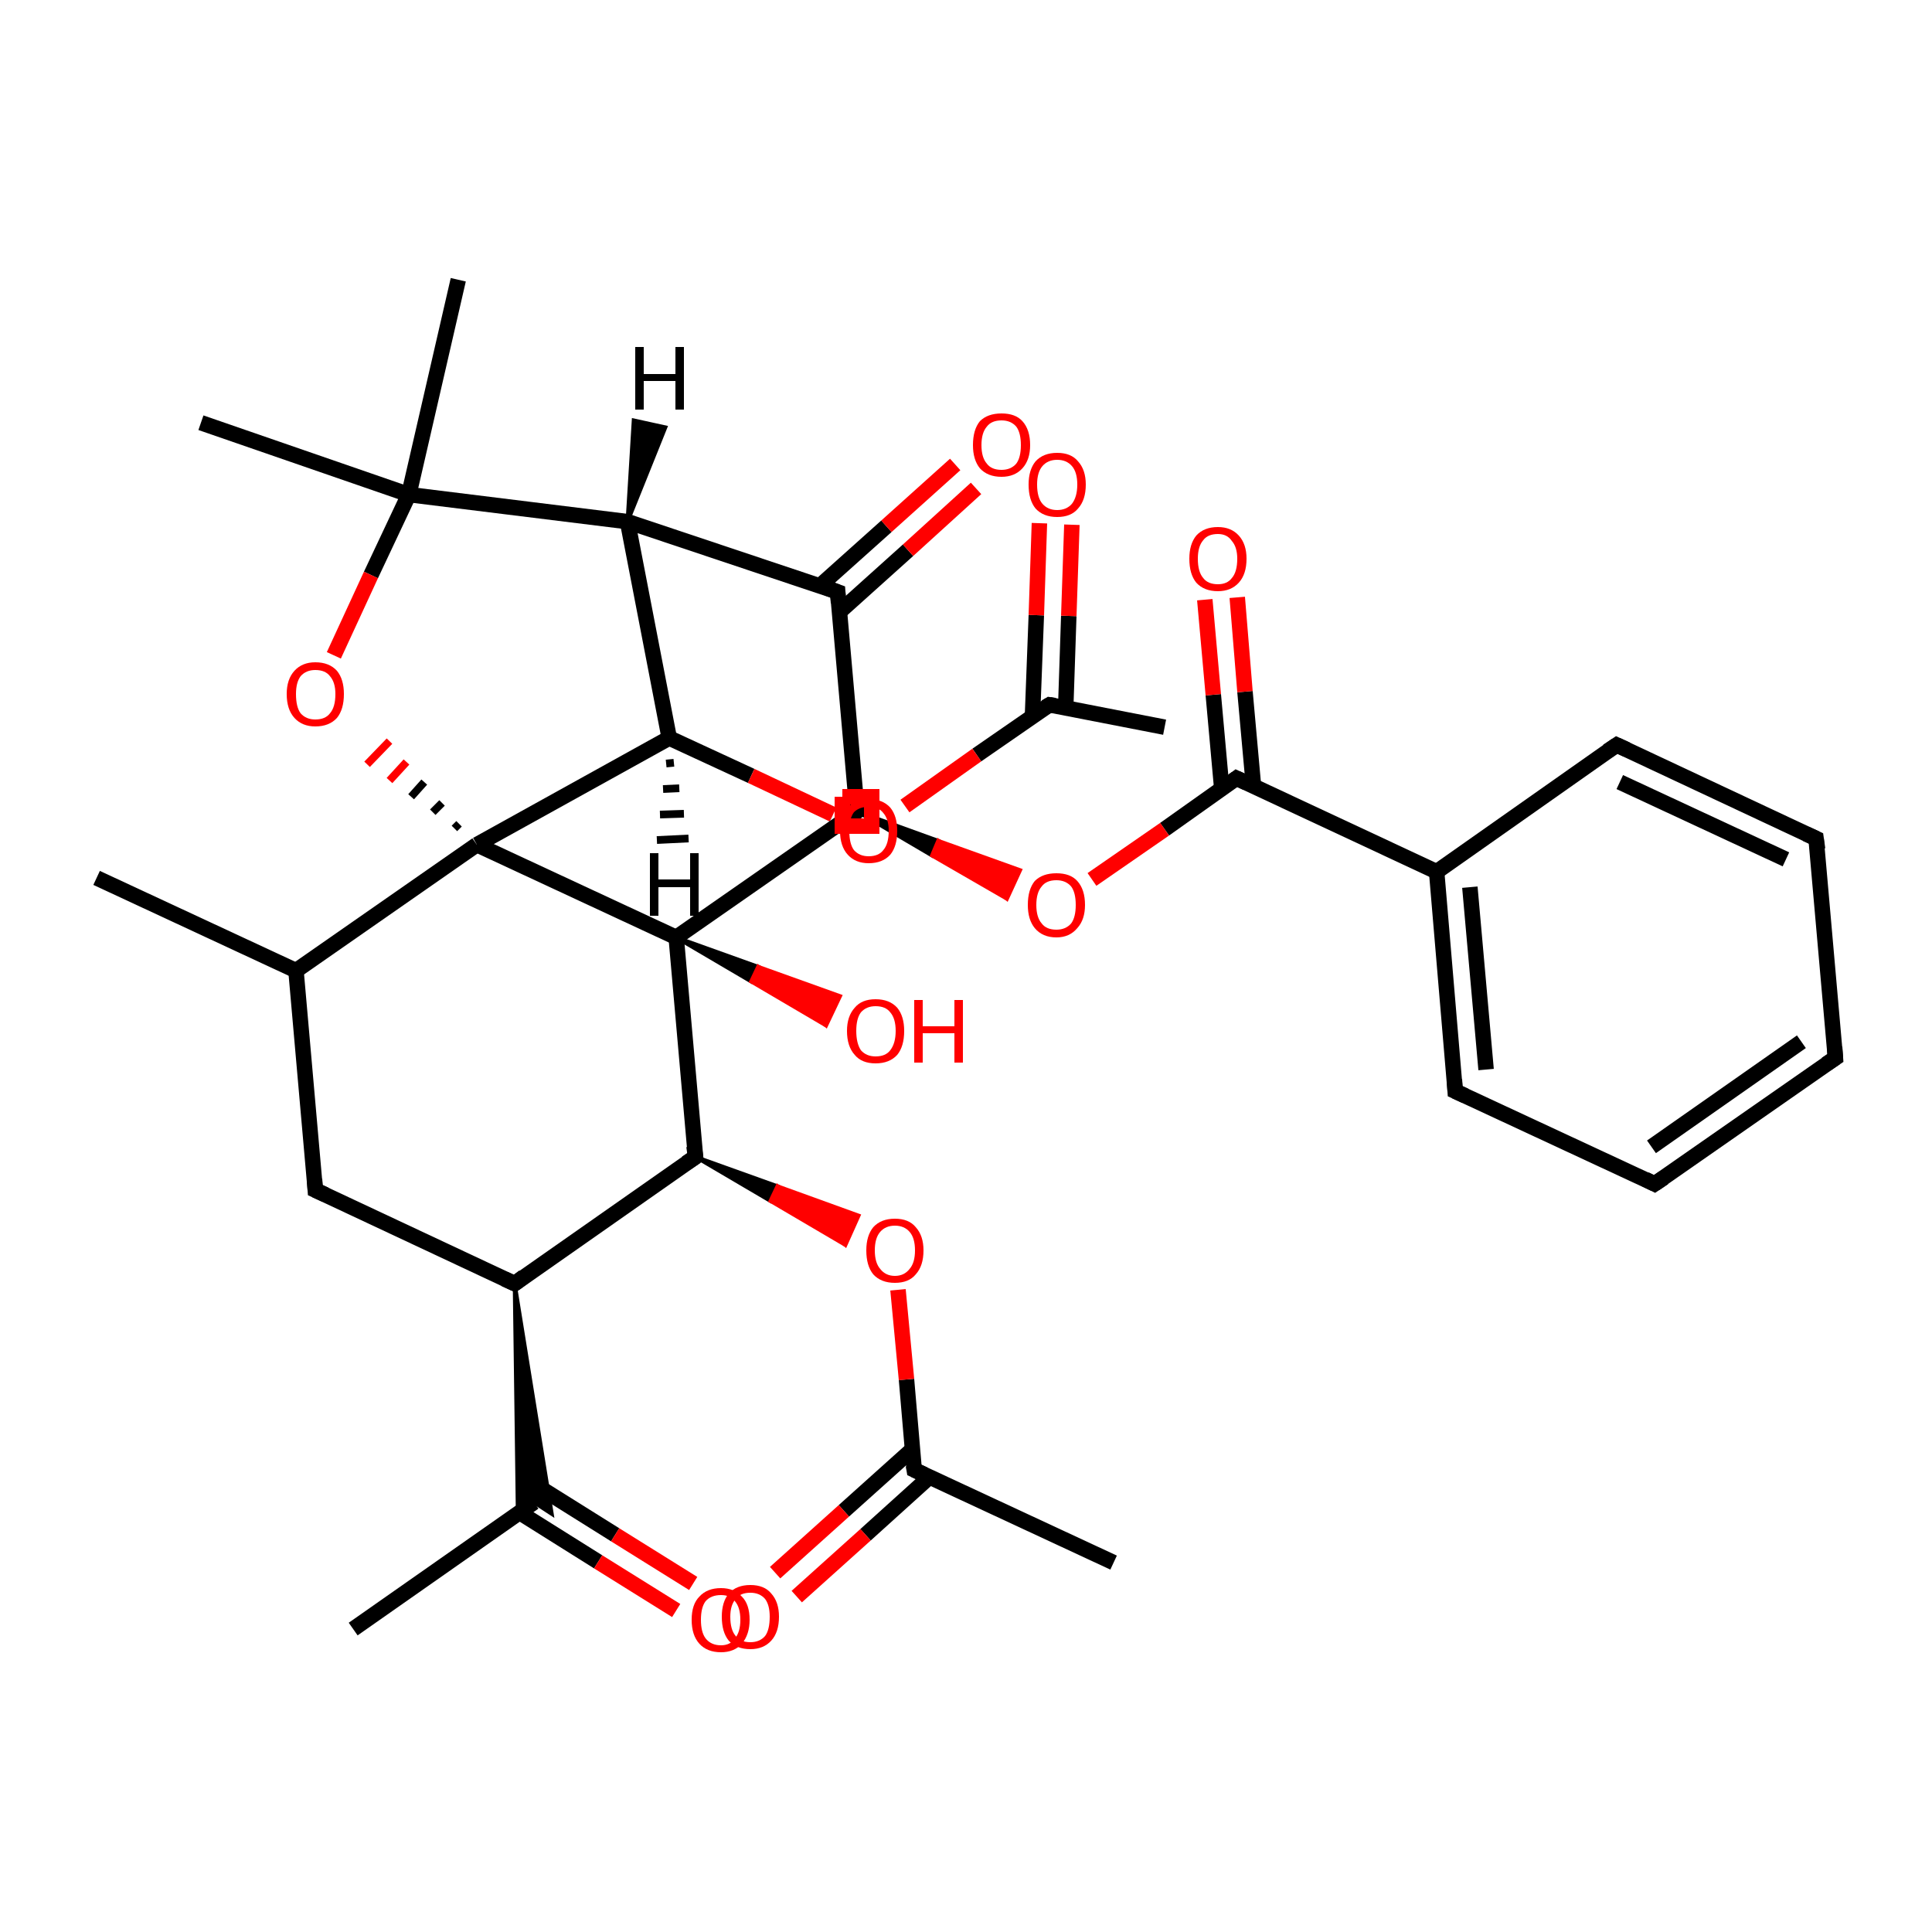 <?xml version='1.0' encoding='iso-8859-1'?>
<svg version='1.1' baseProfile='full'
              xmlns='http://www.w3.org/2000/svg'
                      xmlns:rdkit='http://www.rdkit.org/xml'
                      xmlns:xlink='http://www.w3.org/1999/xlink'
                  xml:space='preserve'
width='250px' height='250px' viewBox='0 0 250 250'>
<!-- END OF HEADER -->
<rect style='opacity:1.0;fill:#FFFFFF;stroke:none' width='250.0' height='250.0' x='0.0' y='0.0'> </rect>
<path class='bond-0 atom-0 atom-12' d='M 12.5,113.6 L 38.3,125.6' style='fill:none;fill-rule:evenodd;stroke:#000000;stroke-width:2.0px;stroke-linecap:butt;stroke-linejoin:miter;stroke-opacity:1' />
<path class='bond-1 atom-1 atom-13' d='M 45.7,210.8 L 69.1,194.4' style='fill:none;fill-rule:evenodd;stroke:#000000;stroke-width:2.0px;stroke-linecap:butt;stroke-linejoin:miter;stroke-opacity:1' />
<path class='bond-2 atom-2 atom-14' d='M 144.1,202.2 L 118.3,190.2' style='fill:none;fill-rule:evenodd;stroke:#000000;stroke-width:2.0px;stroke-linecap:butt;stroke-linejoin:miter;stroke-opacity:1' />
<path class='bond-3 atom-3 atom-15' d='M 150.7,94.1 L 135.8,91.2' style='fill:none;fill-rule:evenodd;stroke:#000000;stroke-width:2.0px;stroke-linecap:butt;stroke-linejoin:miter;stroke-opacity:1' />
<path class='bond-4 atom-4 atom-24' d='M 26.0,54.7 L 52.9,64.0' style='fill:none;fill-rule:evenodd;stroke:#000000;stroke-width:2.0px;stroke-linecap:butt;stroke-linejoin:miter;stroke-opacity:1' />
<path class='bond-5 atom-5 atom-24' d='M 59.3,36.2 L 52.9,64.0' style='fill:none;fill-rule:evenodd;stroke:#000000;stroke-width:2.0px;stroke-linecap:butt;stroke-linejoin:miter;stroke-opacity:1' />
<path class='bond-6 atom-6 atom-7' d='M 237.5,136.9 L 214.1,153.2' style='fill:none;fill-rule:evenodd;stroke:#000000;stroke-width:2.0px;stroke-linecap:butt;stroke-linejoin:miter;stroke-opacity:1' />
<path class='bond-6 atom-6 atom-7' d='M 233.1,134.8 L 213.7,148.4' style='fill:none;fill-rule:evenodd;stroke:#000000;stroke-width:2.0px;stroke-linecap:butt;stroke-linejoin:miter;stroke-opacity:1' />
<path class='bond-7 atom-6 atom-8' d='M 237.5,136.9 L 235.0,108.5' style='fill:none;fill-rule:evenodd;stroke:#000000;stroke-width:2.0px;stroke-linecap:butt;stroke-linejoin:miter;stroke-opacity:1' />
<path class='bond-8 atom-7 atom-9' d='M 214.1,153.2 L 188.3,141.2' style='fill:none;fill-rule:evenodd;stroke:#000000;stroke-width:2.0px;stroke-linecap:butt;stroke-linejoin:miter;stroke-opacity:1' />
<path class='bond-9 atom-8 atom-10' d='M 235.0,108.5 L 209.2,96.4' style='fill:none;fill-rule:evenodd;stroke:#000000;stroke-width:2.0px;stroke-linecap:butt;stroke-linejoin:miter;stroke-opacity:1' />
<path class='bond-9 atom-8 atom-10' d='M 231.1,111.2 L 209.6,101.2' style='fill:none;fill-rule:evenodd;stroke:#000000;stroke-width:2.0px;stroke-linecap:butt;stroke-linejoin:miter;stroke-opacity:1' />
<path class='bond-10 atom-9 atom-16' d='M 188.3,141.2 L 185.9,112.8' style='fill:none;fill-rule:evenodd;stroke:#000000;stroke-width:2.0px;stroke-linecap:butt;stroke-linejoin:miter;stroke-opacity:1' />
<path class='bond-10 atom-9 atom-16' d='M 192.3,138.4 L 190.2,114.8' style='fill:none;fill-rule:evenodd;stroke:#000000;stroke-width:2.0px;stroke-linecap:butt;stroke-linejoin:miter;stroke-opacity:1' />
<path class='bond-11 atom-10 atom-16' d='M 209.2,96.4 L 185.9,112.8' style='fill:none;fill-rule:evenodd;stroke:#000000;stroke-width:2.0px;stroke-linecap:butt;stroke-linejoin:miter;stroke-opacity:1' />
<path class='bond-12 atom-11 atom-12' d='M 40.8,154.0 L 38.3,125.6' style='fill:none;fill-rule:evenodd;stroke:#000000;stroke-width:2.0px;stroke-linecap:butt;stroke-linejoin:miter;stroke-opacity:1' />
<path class='bond-13 atom-11 atom-17' d='M 40.8,154.0 L 66.6,166.1' style='fill:none;fill-rule:evenodd;stroke:#000000;stroke-width:2.0px;stroke-linecap:butt;stroke-linejoin:miter;stroke-opacity:1' />
<path class='bond-14 atom-12 atom-26' d='M 38.3,125.6 L 61.7,109.3' style='fill:none;fill-rule:evenodd;stroke:#000000;stroke-width:2.0px;stroke-linecap:butt;stroke-linejoin:miter;stroke-opacity:1' />
<path class='bond-15 atom-17 atom-13' d='M 66.6,166.1 L 71.4,195.9 L 69.1,194.4 Z' style='fill:#000000;fill-rule:evenodd;fill-opacity:1;stroke:#000000;stroke-width:0.5px;stroke-linecap:butt;stroke-linejoin:miter;stroke-opacity:1;' />
<path class='bond-15 atom-17 atom-13' d='M 66.6,166.1 L 69.1,194.4 L 67.0,195.9 Z' style='fill:#000000;fill-rule:evenodd;fill-opacity:1;stroke:#000000;stroke-width:0.5px;stroke-linecap:butt;stroke-linejoin:miter;stroke-opacity:1;' />
<path class='bond-16 atom-13 atom-27' d='M 67.2,195.7 L 77.4,202.1' style='fill:none;fill-rule:evenodd;stroke:#000000;stroke-width:2.0px;stroke-linecap:butt;stroke-linejoin:miter;stroke-opacity:1' />
<path class='bond-16 atom-13 atom-27' d='M 77.4,202.1 L 87.5,208.4' style='fill:none;fill-rule:evenodd;stroke:#FF0000;stroke-width:2.0px;stroke-linecap:butt;stroke-linejoin:miter;stroke-opacity:1' />
<path class='bond-16 atom-13 atom-27' d='M 68.9,191.9 L 79.6,198.6' style='fill:none;fill-rule:evenodd;stroke:#000000;stroke-width:2.0px;stroke-linecap:butt;stroke-linejoin:miter;stroke-opacity:1' />
<path class='bond-16 atom-13 atom-27' d='M 79.6,198.6 L 89.7,204.9' style='fill:none;fill-rule:evenodd;stroke:#FF0000;stroke-width:2.0px;stroke-linecap:butt;stroke-linejoin:miter;stroke-opacity:1' />
<path class='bond-17 atom-14 atom-28' d='M 118.0,187.6 L 109.2,195.5' style='fill:none;fill-rule:evenodd;stroke:#000000;stroke-width:2.0px;stroke-linecap:butt;stroke-linejoin:miter;stroke-opacity:1' />
<path class='bond-17 atom-14 atom-28' d='M 109.2,195.5 L 100.3,203.5' style='fill:none;fill-rule:evenodd;stroke:#FF0000;stroke-width:2.0px;stroke-linecap:butt;stroke-linejoin:miter;stroke-opacity:1' />
<path class='bond-17 atom-14 atom-28' d='M 120.3,191.1 L 112.0,198.6' style='fill:none;fill-rule:evenodd;stroke:#000000;stroke-width:2.0px;stroke-linecap:butt;stroke-linejoin:miter;stroke-opacity:1' />
<path class='bond-17 atom-14 atom-28' d='M 112.0,198.6 L 103.1,206.6' style='fill:none;fill-rule:evenodd;stroke:#FF0000;stroke-width:2.0px;stroke-linecap:butt;stroke-linejoin:miter;stroke-opacity:1' />
<path class='bond-18 atom-14 atom-33' d='M 118.3,190.2 L 117.3,178.5' style='fill:none;fill-rule:evenodd;stroke:#000000;stroke-width:2.0px;stroke-linecap:butt;stroke-linejoin:miter;stroke-opacity:1' />
<path class='bond-18 atom-14 atom-33' d='M 117.3,178.5 L 116.2,166.9' style='fill:none;fill-rule:evenodd;stroke:#FF0000;stroke-width:2.0px;stroke-linecap:butt;stroke-linejoin:miter;stroke-opacity:1' />
<path class='bond-19 atom-15 atom-29' d='M 137.9,91.6 L 138.3,79.7' style='fill:none;fill-rule:evenodd;stroke:#000000;stroke-width:2.0px;stroke-linecap:butt;stroke-linejoin:miter;stroke-opacity:1' />
<path class='bond-19 atom-15 atom-29' d='M 138.3,79.7 L 138.7,67.9' style='fill:none;fill-rule:evenodd;stroke:#FF0000;stroke-width:2.0px;stroke-linecap:butt;stroke-linejoin:miter;stroke-opacity:1' />
<path class='bond-19 atom-15 atom-29' d='M 133.6,92.7 L 134.1,79.6' style='fill:none;fill-rule:evenodd;stroke:#000000;stroke-width:2.0px;stroke-linecap:butt;stroke-linejoin:miter;stroke-opacity:1' />
<path class='bond-19 atom-15 atom-29' d='M 134.1,79.6 L 134.5,67.7' style='fill:none;fill-rule:evenodd;stroke:#FF0000;stroke-width:2.0px;stroke-linecap:butt;stroke-linejoin:miter;stroke-opacity:1' />
<path class='bond-20 atom-15 atom-34' d='M 135.8,91.2 L 126.4,97.7' style='fill:none;fill-rule:evenodd;stroke:#000000;stroke-width:2.0px;stroke-linecap:butt;stroke-linejoin:miter;stroke-opacity:1' />
<path class='bond-20 atom-15 atom-34' d='M 126.4,97.7 L 117.1,104.3' style='fill:none;fill-rule:evenodd;stroke:#FF0000;stroke-width:2.0px;stroke-linecap:butt;stroke-linejoin:miter;stroke-opacity:1' />
<path class='bond-21 atom-16 atom-23' d='M 185.9,112.8 L 160.0,100.7' style='fill:none;fill-rule:evenodd;stroke:#000000;stroke-width:2.0px;stroke-linecap:butt;stroke-linejoin:miter;stroke-opacity:1' />
<path class='bond-22 atom-17 atom-20' d='M 66.6,166.1 L 90.0,149.7' style='fill:none;fill-rule:evenodd;stroke:#000000;stroke-width:2.0px;stroke-linecap:butt;stroke-linejoin:miter;stroke-opacity:1' />
<path class='bond-23 atom-18 atom-19' d='M 81.2,67.5 L 108.4,76.6' style='fill:none;fill-rule:evenodd;stroke:#000000;stroke-width:2.0px;stroke-linecap:butt;stroke-linejoin:miter;stroke-opacity:1' />
<path class='bond-24 atom-18 atom-21' d='M 81.2,67.5 L 86.6,95.5' style='fill:none;fill-rule:evenodd;stroke:#000000;stroke-width:2.0px;stroke-linecap:butt;stroke-linejoin:miter;stroke-opacity:1' />
<path class='bond-25 atom-18 atom-24' d='M 81.2,67.5 L 52.9,64.0' style='fill:none;fill-rule:evenodd;stroke:#000000;stroke-width:2.0px;stroke-linecap:butt;stroke-linejoin:miter;stroke-opacity:1' />
<path class='bond-26 atom-19 atom-22' d='M 108.4,76.6 L 110.9,105.0' style='fill:none;fill-rule:evenodd;stroke:#000000;stroke-width:2.0px;stroke-linecap:butt;stroke-linejoin:miter;stroke-opacity:1' />
<path class='bond-27 atom-19 atom-30' d='M 108.6,79.2 L 117.5,71.2' style='fill:none;fill-rule:evenodd;stroke:#000000;stroke-width:2.0px;stroke-linecap:butt;stroke-linejoin:miter;stroke-opacity:1' />
<path class='bond-27 atom-19 atom-30' d='M 117.5,71.2 L 126.3,63.2' style='fill:none;fill-rule:evenodd;stroke:#FF0000;stroke-width:2.0px;stroke-linecap:butt;stroke-linejoin:miter;stroke-opacity:1' />
<path class='bond-27 atom-19 atom-30' d='M 106.1,75.8 L 114.7,68.1' style='fill:none;fill-rule:evenodd;stroke:#000000;stroke-width:2.0px;stroke-linecap:butt;stroke-linejoin:miter;stroke-opacity:1' />
<path class='bond-27 atom-19 atom-30' d='M 114.7,68.1 L 123.6,60.1' style='fill:none;fill-rule:evenodd;stroke:#FF0000;stroke-width:2.0px;stroke-linecap:butt;stroke-linejoin:miter;stroke-opacity:1' />
<path class='bond-28 atom-20 atom-25' d='M 90.0,149.7 L 87.5,121.3' style='fill:none;fill-rule:evenodd;stroke:#000000;stroke-width:2.0px;stroke-linecap:butt;stroke-linejoin:miter;stroke-opacity:1' />
<path class='bond-29 atom-20 atom-33' d='M 90.0,149.7 L 100.6,153.5 L 99.7,155.4 Z' style='fill:#000000;fill-rule:evenodd;fill-opacity:1;stroke:#000000;stroke-width:0.5px;stroke-linecap:butt;stroke-linejoin:miter;stroke-opacity:1;' />
<path class='bond-29 atom-20 atom-33' d='M 100.6,153.5 L 109.4,161.1 L 111.1,157.3 Z' style='fill:#FF0000;fill-rule:evenodd;fill-opacity:1;stroke:#FF0000;stroke-width:0.5px;stroke-linecap:butt;stroke-linejoin:miter;stroke-opacity:1;' />
<path class='bond-29 atom-20 atom-33' d='M 100.6,153.5 L 99.7,155.4 L 109.4,161.1 Z' style='fill:#FF0000;fill-rule:evenodd;fill-opacity:1;stroke:#FF0000;stroke-width:0.5px;stroke-linecap:butt;stroke-linejoin:miter;stroke-opacity:1;' />
<path class='bond-30 atom-21 atom-26' d='M 86.6,95.5 L 61.7,109.3' style='fill:none;fill-rule:evenodd;stroke:#000000;stroke-width:2.0px;stroke-linecap:butt;stroke-linejoin:miter;stroke-opacity:1' />
<path class='bond-31 atom-21 atom-34' d='M 86.6,95.5 L 97.2,100.4' style='fill:none;fill-rule:evenodd;stroke:#000000;stroke-width:2.0px;stroke-linecap:butt;stroke-linejoin:miter;stroke-opacity:1' />
<path class='bond-31 atom-21 atom-34' d='M 97.2,100.4 L 107.8,105.4' style='fill:none;fill-rule:evenodd;stroke:#FF0000;stroke-width:2.0px;stroke-linecap:butt;stroke-linejoin:miter;stroke-opacity:1' />
<path class='bond-32 atom-22 atom-25' d='M 110.9,105.0 L 87.5,121.3' style='fill:none;fill-rule:evenodd;stroke:#000000;stroke-width:2.0px;stroke-linecap:butt;stroke-linejoin:miter;stroke-opacity:1' />
<path class='bond-33 atom-22 atom-35' d='M 110.9,105.0 L 121.4,108.8 L 120.6,110.7 Z' style='fill:#000000;fill-rule:evenodd;fill-opacity:1;stroke:#000000;stroke-width:0.5px;stroke-linecap:butt;stroke-linejoin:miter;stroke-opacity:1;' />
<path class='bond-33 atom-22 atom-35' d='M 121.4,108.8 L 130.3,116.3 L 132.0,112.6 Z' style='fill:#FF0000;fill-rule:evenodd;fill-opacity:1;stroke:#FF0000;stroke-width:0.5px;stroke-linecap:butt;stroke-linejoin:miter;stroke-opacity:1;' />
<path class='bond-33 atom-22 atom-35' d='M 121.4,108.8 L 120.6,110.7 L 130.3,116.3 Z' style='fill:#FF0000;fill-rule:evenodd;fill-opacity:1;stroke:#FF0000;stroke-width:0.5px;stroke-linecap:butt;stroke-linejoin:miter;stroke-opacity:1;' />
<path class='bond-34 atom-23 atom-31' d='M 162.2,101.7 L 161.1,89.5' style='fill:none;fill-rule:evenodd;stroke:#000000;stroke-width:2.0px;stroke-linecap:butt;stroke-linejoin:miter;stroke-opacity:1' />
<path class='bond-34 atom-23 atom-31' d='M 161.1,89.5 L 160.1,77.3' style='fill:none;fill-rule:evenodd;stroke:#FF0000;stroke-width:2.0px;stroke-linecap:butt;stroke-linejoin:miter;stroke-opacity:1' />
<path class='bond-34 atom-23 atom-31' d='M 158.1,102.1 L 157.0,89.9' style='fill:none;fill-rule:evenodd;stroke:#000000;stroke-width:2.0px;stroke-linecap:butt;stroke-linejoin:miter;stroke-opacity:1' />
<path class='bond-34 atom-23 atom-31' d='M 157.0,89.9 L 155.9,77.6' style='fill:none;fill-rule:evenodd;stroke:#FF0000;stroke-width:2.0px;stroke-linecap:butt;stroke-linejoin:miter;stroke-opacity:1' />
<path class='bond-35 atom-23 atom-35' d='M 160.0,100.7 L 150.7,107.3' style='fill:none;fill-rule:evenodd;stroke:#000000;stroke-width:2.0px;stroke-linecap:butt;stroke-linejoin:miter;stroke-opacity:1' />
<path class='bond-35 atom-23 atom-35' d='M 150.7,107.3 L 141.3,113.8' style='fill:none;fill-rule:evenodd;stroke:#FF0000;stroke-width:2.0px;stroke-linecap:butt;stroke-linejoin:miter;stroke-opacity:1' />
<path class='bond-36 atom-24 atom-36' d='M 52.9,64.0 L 48.0,74.4' style='fill:none;fill-rule:evenodd;stroke:#000000;stroke-width:2.0px;stroke-linecap:butt;stroke-linejoin:miter;stroke-opacity:1' />
<path class='bond-36 atom-24 atom-36' d='M 48.0,74.4 L 43.2,84.8' style='fill:none;fill-rule:evenodd;stroke:#FF0000;stroke-width:2.0px;stroke-linecap:butt;stroke-linejoin:miter;stroke-opacity:1' />
<path class='bond-37 atom-25 atom-26' d='M 87.5,121.3 L 61.7,109.3' style='fill:none;fill-rule:evenodd;stroke:#000000;stroke-width:2.0px;stroke-linecap:butt;stroke-linejoin:miter;stroke-opacity:1' />
<path class='bond-38 atom-25 atom-32' d='M 87.5,121.3 L 98.1,125.1 L 97.2,127.0 Z' style='fill:#000000;fill-rule:evenodd;fill-opacity:1;stroke:#000000;stroke-width:0.5px;stroke-linecap:butt;stroke-linejoin:miter;stroke-opacity:1;' />
<path class='bond-38 atom-25 atom-32' d='M 98.1,125.1 L 106.9,132.7 L 108.7,128.9 Z' style='fill:#FF0000;fill-rule:evenodd;fill-opacity:1;stroke:#FF0000;stroke-width:0.5px;stroke-linecap:butt;stroke-linejoin:miter;stroke-opacity:1;' />
<path class='bond-38 atom-25 atom-32' d='M 98.1,125.1 L 97.2,127.0 L 106.9,132.7 Z' style='fill:#FF0000;fill-rule:evenodd;fill-opacity:1;stroke:#FF0000;stroke-width:0.5px;stroke-linecap:butt;stroke-linejoin:miter;stroke-opacity:1;' />
<path class='bond-39 atom-26 atom-36' d='M 59.4,106.6 L 58.8,107.2' style='fill:none;fill-rule:evenodd;stroke:#000000;stroke-width:1.0px;stroke-linecap:butt;stroke-linejoin:miter;stroke-opacity:1' />
<path class='bond-39 atom-26 atom-36' d='M 57.2,103.9 L 56.0,105.1' style='fill:none;fill-rule:evenodd;stroke:#000000;stroke-width:1.0px;stroke-linecap:butt;stroke-linejoin:miter;stroke-opacity:1' />
<path class='bond-39 atom-26 atom-36' d='M 54.9,101.2 L 53.2,103.1' style='fill:none;fill-rule:evenodd;stroke:#000000;stroke-width:1.0px;stroke-linecap:butt;stroke-linejoin:miter;stroke-opacity:1' />
<path class='bond-39 atom-26 atom-36' d='M 52.6,98.6 L 50.4,101.0' style='fill:none;fill-rule:evenodd;stroke:#FF0000;stroke-width:1.0px;stroke-linecap:butt;stroke-linejoin:miter;stroke-opacity:1' />
<path class='bond-39 atom-26 atom-36' d='M 50.4,95.9 L 47.5,98.9' style='fill:none;fill-rule:evenodd;stroke:#FF0000;stroke-width:1.0px;stroke-linecap:butt;stroke-linejoin:miter;stroke-opacity:1' />
<path class='bond-40 atom-18 atom-37' d='M 81.2,67.5 L 82.0,54.4 L 86.1,55.3 Z' style='fill:#000000;fill-rule:evenodd;fill-opacity:1;stroke:#000000;stroke-width:0.5px;stroke-linecap:butt;stroke-linejoin:miter;stroke-opacity:1;' />
<path class='bond-41 atom-21 atom-38' d='M 87.2,98.7 L 86.2,98.8' style='fill:none;fill-rule:evenodd;stroke:#000000;stroke-width:1.0px;stroke-linecap:butt;stroke-linejoin:miter;stroke-opacity:1' />
<path class='bond-41 atom-21 atom-38' d='M 87.9,102.0 L 85.8,102.1' style='fill:none;fill-rule:evenodd;stroke:#000000;stroke-width:1.0px;stroke-linecap:butt;stroke-linejoin:miter;stroke-opacity:1' />
<path class='bond-41 atom-21 atom-38' d='M 88.5,105.3 L 85.4,105.4' style='fill:none;fill-rule:evenodd;stroke:#000000;stroke-width:1.0px;stroke-linecap:butt;stroke-linejoin:miter;stroke-opacity:1' />
<path class='bond-41 atom-21 atom-38' d='M 89.1,108.5 L 85.0,108.7' style='fill:none;fill-rule:evenodd;stroke:#000000;stroke-width:1.0px;stroke-linecap:butt;stroke-linejoin:miter;stroke-opacity:1' />
<path d='M 236.3,137.7 L 237.5,136.9 L 237.4,135.5' style='fill:none;stroke:#000000;stroke-width:2.0px;stroke-linecap:butt;stroke-linejoin:miter;stroke-opacity:1;' />
<path d='M 215.3,152.4 L 214.1,153.2 L 212.9,152.6' style='fill:none;stroke:#000000;stroke-width:2.0px;stroke-linecap:butt;stroke-linejoin:miter;stroke-opacity:1;' />
<path d='M 235.2,109.9 L 235.0,108.5 L 233.7,107.9' style='fill:none;stroke:#000000;stroke-width:2.0px;stroke-linecap:butt;stroke-linejoin:miter;stroke-opacity:1;' />
<path d='M 189.6,141.8 L 188.3,141.2 L 188.2,139.7' style='fill:none;stroke:#000000;stroke-width:2.0px;stroke-linecap:butt;stroke-linejoin:miter;stroke-opacity:1;' />
<path d='M 210.5,97.0 L 209.2,96.4 L 208.0,97.2' style='fill:none;stroke:#000000;stroke-width:2.0px;stroke-linecap:butt;stroke-linejoin:miter;stroke-opacity:1;' />
<path d='M 40.7,152.6 L 40.8,154.0 L 42.1,154.6' style='fill:none;stroke:#000000;stroke-width:2.0px;stroke-linecap:butt;stroke-linejoin:miter;stroke-opacity:1;' />
<path d='M 119.6,190.8 L 118.3,190.2 L 118.2,189.6' style='fill:none;stroke:#000000;stroke-width:2.0px;stroke-linecap:butt;stroke-linejoin:miter;stroke-opacity:1;' />
<path d='M 136.5,91.3 L 135.8,91.2 L 135.3,91.5' style='fill:none;stroke:#000000;stroke-width:2.0px;stroke-linecap:butt;stroke-linejoin:miter;stroke-opacity:1;' />
<path d='M 65.3,165.5 L 66.6,166.1 L 67.8,165.2' style='fill:none;stroke:#000000;stroke-width:2.0px;stroke-linecap:butt;stroke-linejoin:miter;stroke-opacity:1;' />
<path d='M 107.0,76.1 L 108.4,76.6 L 108.5,78.0' style='fill:none;stroke:#000000;stroke-width:2.0px;stroke-linecap:butt;stroke-linejoin:miter;stroke-opacity:1;' />
<path d='M 88.8,150.5 L 90.0,149.7 L 89.8,148.3' style='fill:none;stroke:#000000;stroke-width:2.0px;stroke-linecap:butt;stroke-linejoin:miter;stroke-opacity:1;' />
<path d='M 110.7,103.6 L 110.9,105.0 L 109.7,105.8' style='fill:none;stroke:#000000;stroke-width:2.0px;stroke-linecap:butt;stroke-linejoin:miter;stroke-opacity:1;' />
<path d='M 161.3,101.3 L 160.0,100.7 L 159.6,101.0' style='fill:none;stroke:#000000;stroke-width:2.0px;stroke-linecap:butt;stroke-linejoin:miter;stroke-opacity:1;' />
<path class='atom-27' d='M 89.5 209.6
Q 89.5 207.6, 90.5 206.6
Q 91.5 205.5, 93.3 205.5
Q 95.0 205.5, 96.0 206.6
Q 97.0 207.6, 97.0 209.6
Q 97.0 211.5, 96.0 212.7
Q 95.0 213.8, 93.3 213.8
Q 91.5 213.8, 90.5 212.7
Q 89.5 211.6, 89.5 209.6
M 93.3 212.9
Q 94.5 212.9, 95.1 212.0
Q 95.8 211.2, 95.8 209.6
Q 95.8 208.0, 95.1 207.2
Q 94.5 206.4, 93.3 206.4
Q 92.0 206.4, 91.3 207.2
Q 90.7 208.0, 90.7 209.6
Q 90.7 211.2, 91.3 212.0
Q 92.0 212.9, 93.3 212.9
' fill='#FF0000'/>
<path class='atom-28' d='M 93.4 209.2
Q 93.4 207.3, 94.3 206.2
Q 95.3 205.1, 97.1 205.1
Q 98.9 205.1, 99.8 206.2
Q 100.8 207.3, 100.8 209.2
Q 100.8 211.2, 99.8 212.3
Q 98.8 213.4, 97.1 213.4
Q 95.3 213.4, 94.3 212.3
Q 93.4 211.2, 93.4 209.2
M 97.1 212.5
Q 98.3 212.5, 99.0 211.7
Q 99.6 210.9, 99.6 209.2
Q 99.6 207.7, 99.0 206.9
Q 98.3 206.1, 97.1 206.1
Q 95.8 206.1, 95.2 206.9
Q 94.5 207.7, 94.5 209.2
Q 94.5 210.9, 95.2 211.7
Q 95.8 212.5, 97.1 212.5
' fill='#FF0000'/>
<path class='atom-29' d='M 133.1 62.7
Q 133.1 60.8, 134.0 59.7
Q 135.0 58.6, 136.8 58.6
Q 138.6 58.6, 139.5 59.7
Q 140.5 60.8, 140.5 62.7
Q 140.5 64.7, 139.5 65.8
Q 138.6 66.9, 136.8 66.9
Q 135.0 66.9, 134.0 65.8
Q 133.1 64.7, 133.1 62.7
M 136.8 66.0
Q 138.0 66.0, 138.7 65.2
Q 139.4 64.3, 139.4 62.7
Q 139.4 61.1, 138.7 60.3
Q 138.0 59.5, 136.8 59.5
Q 135.6 59.5, 134.9 60.3
Q 134.2 61.1, 134.2 62.7
Q 134.2 64.4, 134.9 65.2
Q 135.6 66.0, 136.8 66.0
' fill='#FF0000'/>
<path class='atom-30' d='M 125.9 57.6
Q 125.9 55.6, 126.8 54.5
Q 127.8 53.5, 129.6 53.5
Q 131.4 53.5, 132.3 54.5
Q 133.3 55.6, 133.3 57.6
Q 133.3 59.5, 132.3 60.6
Q 131.3 61.7, 129.6 61.7
Q 127.8 61.7, 126.8 60.6
Q 125.9 59.5, 125.9 57.6
M 129.6 60.8
Q 130.8 60.8, 131.5 60.0
Q 132.1 59.2, 132.1 57.6
Q 132.1 56.0, 131.5 55.2
Q 130.8 54.4, 129.6 54.4
Q 128.3 54.4, 127.7 55.2
Q 127.0 56.0, 127.0 57.6
Q 127.0 59.2, 127.7 60.0
Q 128.3 60.8, 129.6 60.8
' fill='#FF0000'/>
<path class='atom-31' d='M 153.9 72.3
Q 153.9 70.4, 154.8 69.3
Q 155.8 68.2, 157.6 68.2
Q 159.3 68.2, 160.3 69.3
Q 161.3 70.4, 161.3 72.3
Q 161.3 74.3, 160.3 75.4
Q 159.3 76.5, 157.6 76.5
Q 155.8 76.5, 154.8 75.4
Q 153.9 74.3, 153.9 72.3
M 157.6 75.6
Q 158.8 75.6, 159.4 74.8
Q 160.1 74.0, 160.1 72.3
Q 160.1 70.8, 159.4 70.0
Q 158.8 69.1, 157.6 69.1
Q 156.3 69.1, 155.7 69.9
Q 155.0 70.7, 155.0 72.3
Q 155.0 74.0, 155.7 74.8
Q 156.3 75.6, 157.6 75.6
' fill='#FF0000'/>
<path class='atom-32' d='M 109.6 133.4
Q 109.6 131.5, 110.6 130.4
Q 111.5 129.3, 113.3 129.3
Q 115.1 129.3, 116.1 130.4
Q 117.0 131.5, 117.0 133.4
Q 117.0 135.4, 116.1 136.5
Q 115.1 137.6, 113.3 137.6
Q 111.5 137.6, 110.6 136.5
Q 109.6 135.4, 109.6 133.4
M 113.3 136.7
Q 114.6 136.7, 115.2 135.9
Q 115.9 135.0, 115.9 133.4
Q 115.9 131.8, 115.2 131.0
Q 114.6 130.2, 113.3 130.2
Q 112.1 130.2, 111.4 131.0
Q 110.8 131.8, 110.8 133.4
Q 110.8 135.0, 111.4 135.9
Q 112.1 136.7, 113.3 136.7
' fill='#FF0000'/>
<path class='atom-32' d='M 118.3 129.4
L 119.4 129.4
L 119.4 132.8
L 123.5 132.8
L 123.5 129.4
L 124.6 129.4
L 124.6 137.5
L 123.5 137.5
L 123.5 133.7
L 119.4 133.7
L 119.4 137.5
L 118.3 137.5
L 118.3 129.4
' fill='#FF0000'/>
<path class='atom-33' d='M 112.1 161.8
Q 112.1 159.9, 113.0 158.8
Q 114.0 157.7, 115.8 157.7
Q 117.6 157.7, 118.5 158.8
Q 119.5 159.9, 119.5 161.8
Q 119.5 163.8, 118.5 164.9
Q 117.6 166.0, 115.8 166.0
Q 114.0 166.0, 113.0 164.9
Q 112.1 163.8, 112.1 161.8
M 115.8 165.1
Q 117.0 165.1, 117.7 164.2
Q 118.4 163.4, 118.4 161.8
Q 118.4 160.2, 117.7 159.4
Q 117.0 158.6, 115.8 158.6
Q 114.6 158.6, 113.9 159.4
Q 113.2 160.2, 113.2 161.8
Q 113.2 163.4, 113.9 164.2
Q 114.6 165.1, 115.8 165.1
' fill='#FF0000'/>
<path class='atom-34' d='M 108.7 107.5
Q 108.7 105.6, 109.7 104.5
Q 110.6 103.4, 112.4 103.4
Q 114.2 103.4, 115.2 104.5
Q 116.1 105.6, 116.1 107.5
Q 116.1 109.5, 115.2 110.6
Q 114.2 111.7, 112.4 111.7
Q 110.7 111.7, 109.7 110.6
Q 108.7 109.5, 108.7 107.5
M 112.4 110.8
Q 113.7 110.8, 114.3 110.0
Q 115.0 109.2, 115.0 107.5
Q 115.0 106.0, 114.3 105.2
Q 113.7 104.4, 112.4 104.4
Q 111.2 104.4, 110.5 105.1
Q 109.9 105.9, 109.9 107.5
Q 109.9 109.2, 110.5 110.0
Q 111.2 110.8, 112.4 110.8
' fill='#FF0000'/>
<path class='atom-35' d='M 133.0 117.1
Q 133.0 115.1, 133.9 114.0
Q 134.9 113.0, 136.7 113.0
Q 138.5 113.0, 139.4 114.0
Q 140.4 115.1, 140.4 117.1
Q 140.4 119.0, 139.4 120.1
Q 138.4 121.3, 136.7 121.3
Q 134.9 121.3, 133.9 120.1
Q 133.0 119.0, 133.0 117.1
M 136.7 120.3
Q 137.9 120.3, 138.6 119.5
Q 139.2 118.7, 139.2 117.1
Q 139.2 115.5, 138.6 114.7
Q 137.9 113.9, 136.7 113.9
Q 135.4 113.9, 134.8 114.7
Q 134.1 115.5, 134.1 117.1
Q 134.1 118.7, 134.8 119.5
Q 135.4 120.3, 136.7 120.3
' fill='#FF0000'/>
<path class='atom-36' d='M 37.1 89.8
Q 37.1 87.9, 38.1 86.8
Q 39.1 85.7, 40.8 85.7
Q 42.6 85.7, 43.6 86.8
Q 44.5 87.9, 44.5 89.8
Q 44.5 91.8, 43.6 92.9
Q 42.6 94.0, 40.8 94.0
Q 39.1 94.0, 38.1 92.9
Q 37.1 91.8, 37.1 89.8
M 40.8 93.1
Q 42.1 93.1, 42.7 92.3
Q 43.4 91.5, 43.4 89.8
Q 43.4 88.3, 42.7 87.5
Q 42.1 86.7, 40.8 86.7
Q 39.6 86.7, 38.9 87.5
Q 38.3 88.3, 38.3 89.8
Q 38.3 91.5, 38.9 92.3
Q 39.6 93.1, 40.8 93.1
' fill='#FF0000'/>
<path class='atom-37' d='M 82.2 44.9
L 83.3 44.9
L 83.3 48.4
L 87.4 48.4
L 87.4 44.9
L 88.5 44.9
L 88.5 53.0
L 87.4 53.0
L 87.4 49.3
L 83.3 49.3
L 83.3 53.0
L 82.2 53.0
L 82.2 44.9
' fill='#000000'/>
<path class='atom-38' d='M 84.1 110.4
L 85.2 110.4
L 85.2 113.8
L 89.3 113.8
L 89.3 110.4
L 90.4 110.4
L 90.4 118.5
L 89.3 118.5
L 89.3 114.8
L 85.2 114.8
L 85.2 118.5
L 84.1 118.5
L 84.1 110.4
' fill='#000000'/>
<path class='atom-22' d='M 109.0,103.1 L 109.0,106.9 L 112.8,106.9 L 112.8,103.1 L 109.0,103.1' style='fill:none;stroke:#FF0000;stroke-width:2.0px;stroke-linecap:butt;stroke-linejoin:miter;stroke-opacity:1;' />
</svg>
